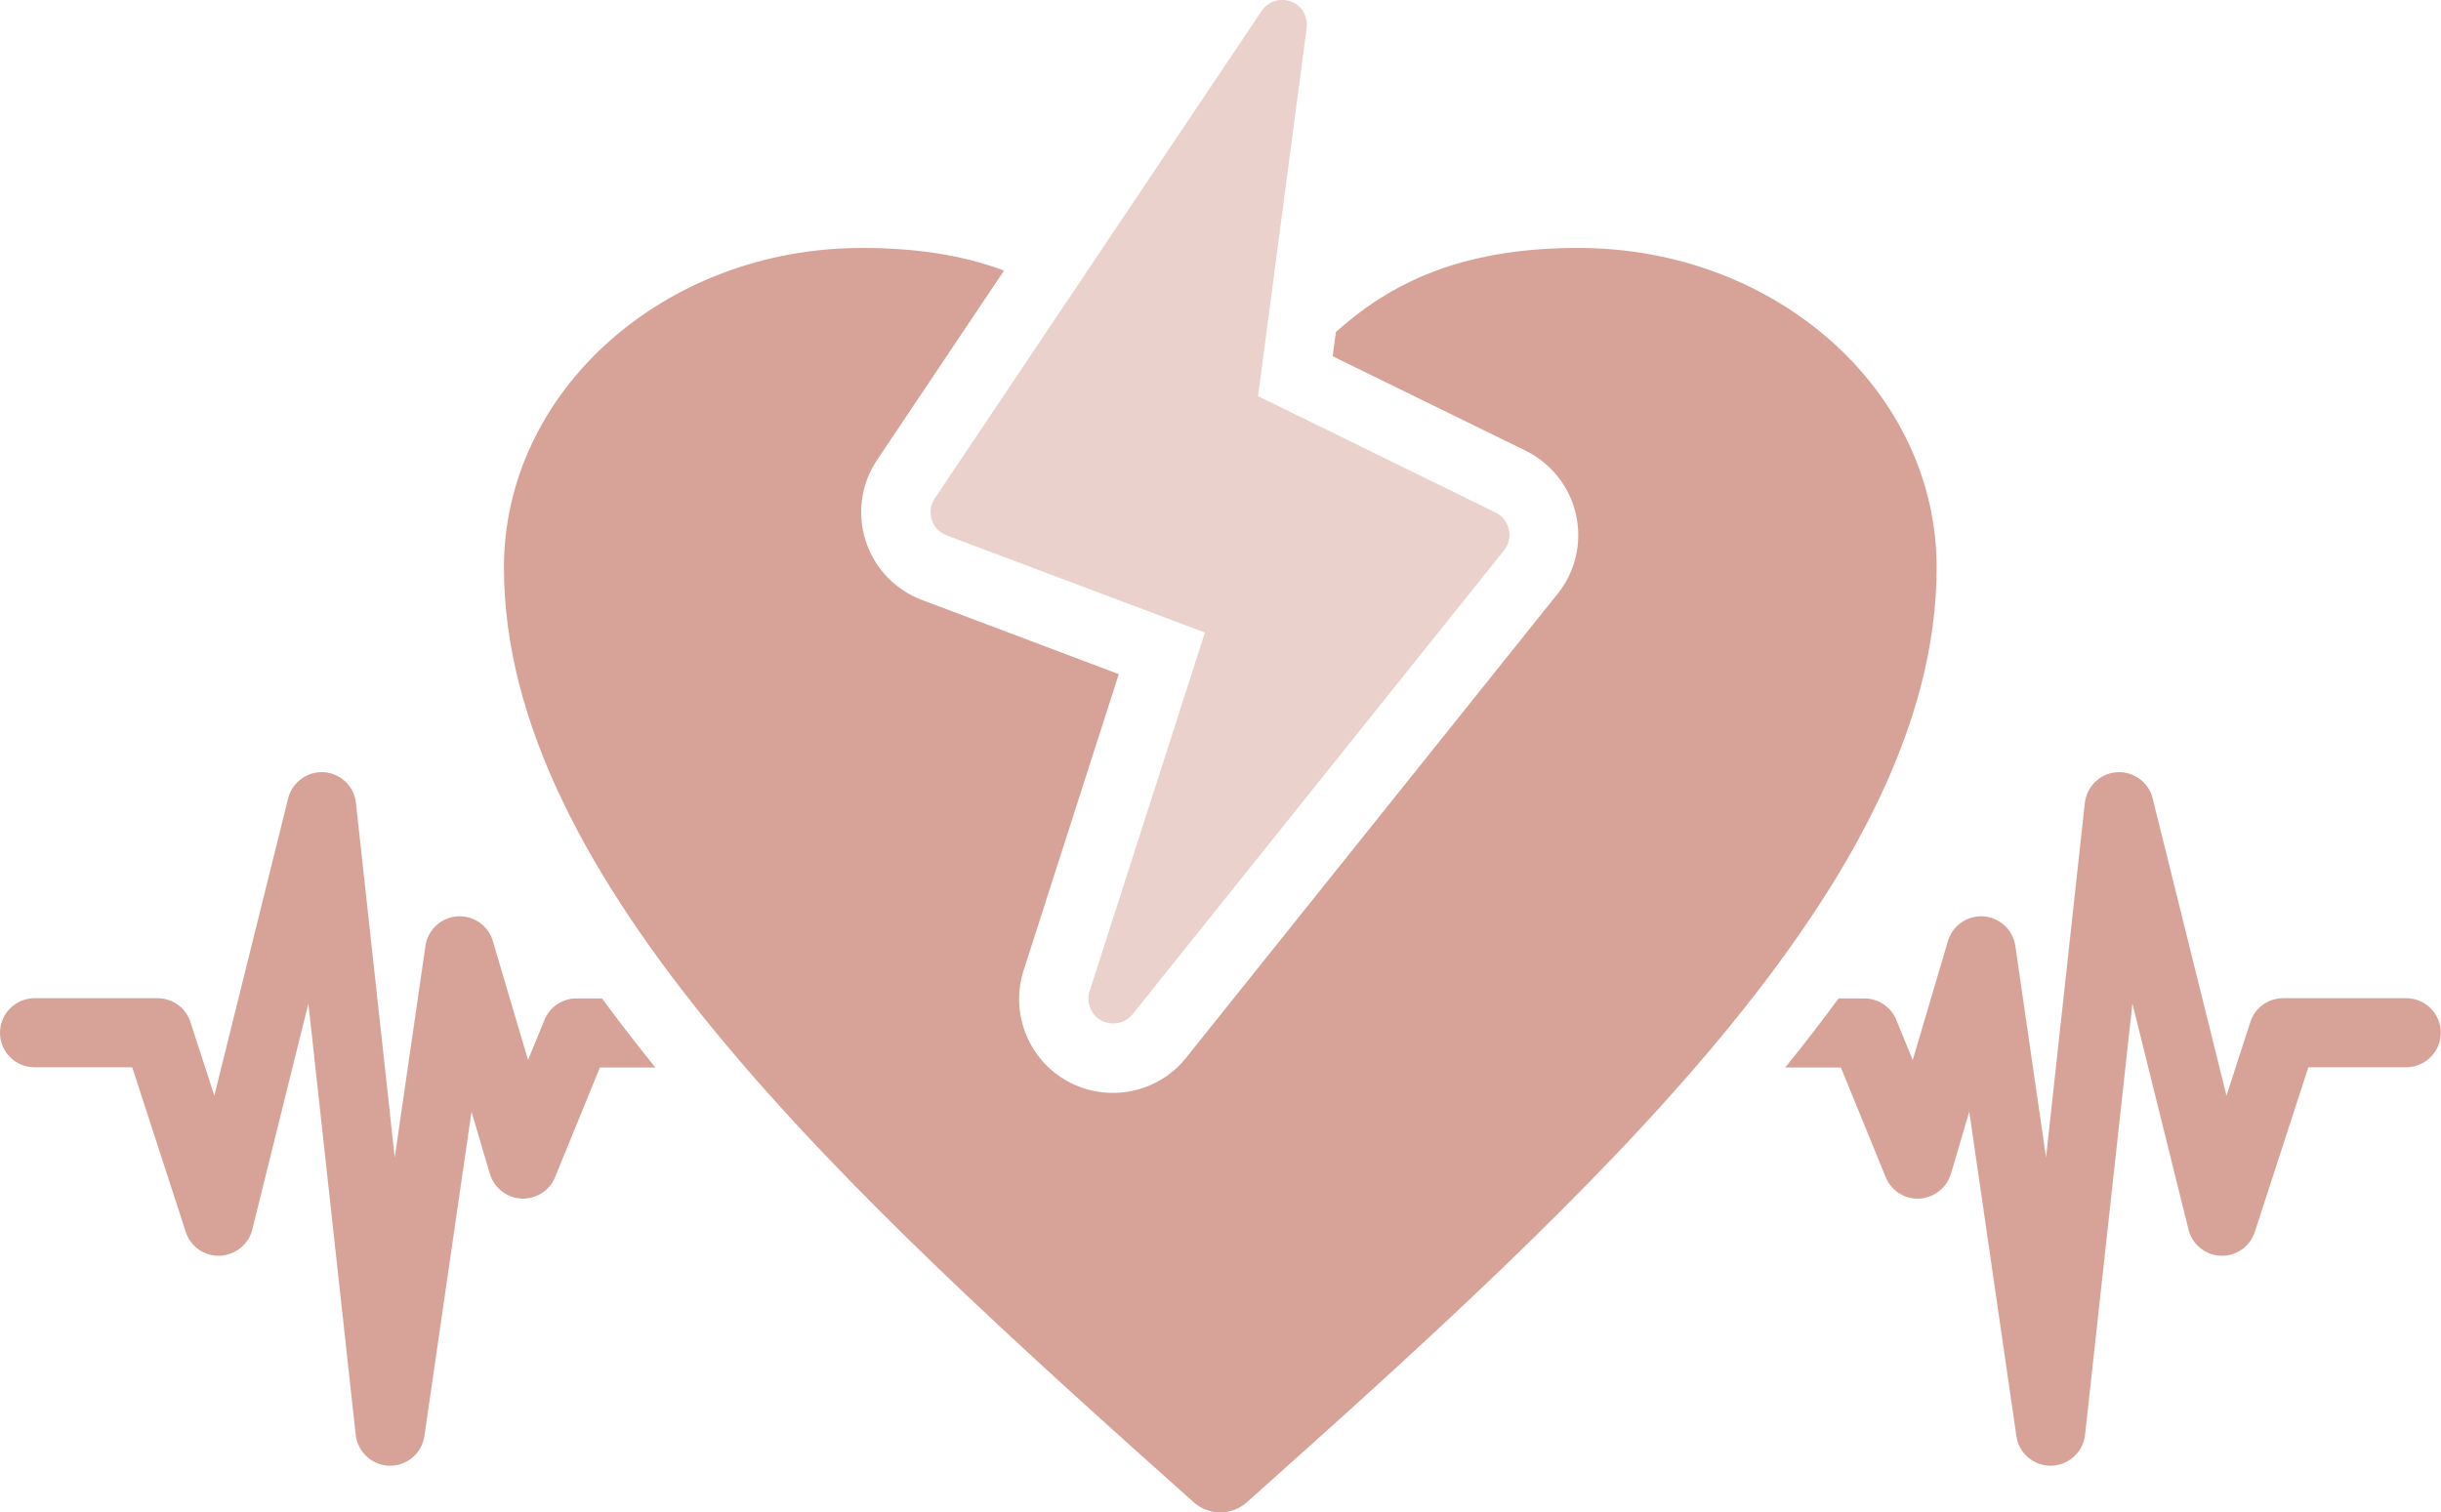 <?xml version="1.0" encoding="UTF-8"?>
<svg id="Layer_2" xmlns="http://www.w3.org/2000/svg" viewBox="0 0 114.46 70.93">
  <defs>
    <style>
      .cls-1 {
        fill: #ebd1cb;
      }

      .cls-1, .cls-2 {
        fill-rule: evenodd;
      }

      .cls-2 {
        fill: #d7a398;
      }
    </style>
  </defs>
  <g id="_レイヤー_2" data-name="レイヤー_2">
    <g>
      <path class="cls-2" d="M62.66,15.56c2.9-2.62,6.4-3.93,11.36-3.93,9.27,0,16.79,6.71,16.79,14.99,0,14.61-15.97,29.23-32.34,43.84-.72.64-1.78.64-2.5,0-16.37-14.61-32.34-29.23-32.34-43.84,0-8.27,7.52-14.99,16.79-14.99,2.58,0,4.76.35,6.66,1.06l-5.95,8.88c-.75,1.11-.95,2.51-.54,3.79.41,1.28,1.38,2.31,2.64,2.78l9.23,3.48-4.46,13.89c-.65,2.02.23,4.22,2.1,5.23,1.87,1,4.2.53,5.52-1.13l17.42-21.76c.84-1.04,1.15-2.41.86-3.71-.29-1.31-1.16-2.4-2.36-3l-9.05-4.43.15-1.13ZM86.22,46.83h1.2c.66,0,1.25.4,1.5,1.01l.77,1.88,1.65-5.58c.22-.73.91-1.21,1.67-1.16.76.06,1.38.63,1.49,1.39l1.44,9.92,1.82-16.63c.09-.78.72-1.39,1.5-1.44.78-.05,1.5.47,1.68,1.23l3.46,13.94,1.12-3.45c.21-.67.84-1.12,1.54-1.12h5.77c.9,0,1.62.73,1.62,1.62s-.73,1.62-1.62,1.62h-4.59l-2.51,7.72c-.22.69-.88,1.15-1.6,1.12-.72-.03-1.34-.53-1.51-1.23l-2.63-10.6-2.22,20.23c-.09.81-.77,1.43-1.59,1.45-.81.01-1.52-.58-1.63-1.39l-2.21-15.22-.86,2.92c-.2.66-.79,1.12-1.48,1.16-.69.04-1.32-.37-1.58-1.01l-2.1-5.14h-2.61c.88-1.08,1.71-2.16,2.5-3.24ZM30.74,50.07h-2.61l-2.1,5.14c-.26.64-.9,1.04-1.58,1.01-.69-.04-1.28-.5-1.48-1.16l-.86-2.92-2.21,15.22c-.12.81-.82,1.4-1.63,1.39-.81-.01-1.5-.64-1.59-1.45l-2.22-20.23-2.63,10.6c-.17.7-.8,1.2-1.52,1.23-.73.03-1.38-.43-1.6-1.12l-2.51-7.72H1.62c-.9,0-1.62-.73-1.62-1.62s.73-1.62,1.62-1.62h5.77c.7,0,1.33.45,1.54,1.12l1.12,3.45,3.46-13.94c.19-.76.9-1.28,1.68-1.23.78.05,1.42.66,1.5,1.44l1.82,16.63,1.44-9.92c.11-.76.73-1.33,1.49-1.39.76-.05,1.46.43,1.67,1.16l1.65,5.58.77-1.88c.25-.61.84-1.01,1.5-1.01h1.2c.79,1.08,1.63,2.16,2.5,3.24Z"/>
      <path class="cls-1" d="M61.27,1.31l-2.28,17.27,11.14,5.46c.31.15.54.44.62.79.08.34,0,.7-.22.98l-17.42,21.76c-.35.44-.96.56-1.46.3-.49-.26-.73-.85-.56-1.37l5.41-16.83-12.12-4.56c-.33-.13-.59-.39-.69-.73-.11-.34-.06-.7.14-1L59.16.51c.3-.45.87-.63,1.37-.44.51.19.81.7.74,1.23Z"/>
    </g>
  </g>
</svg>